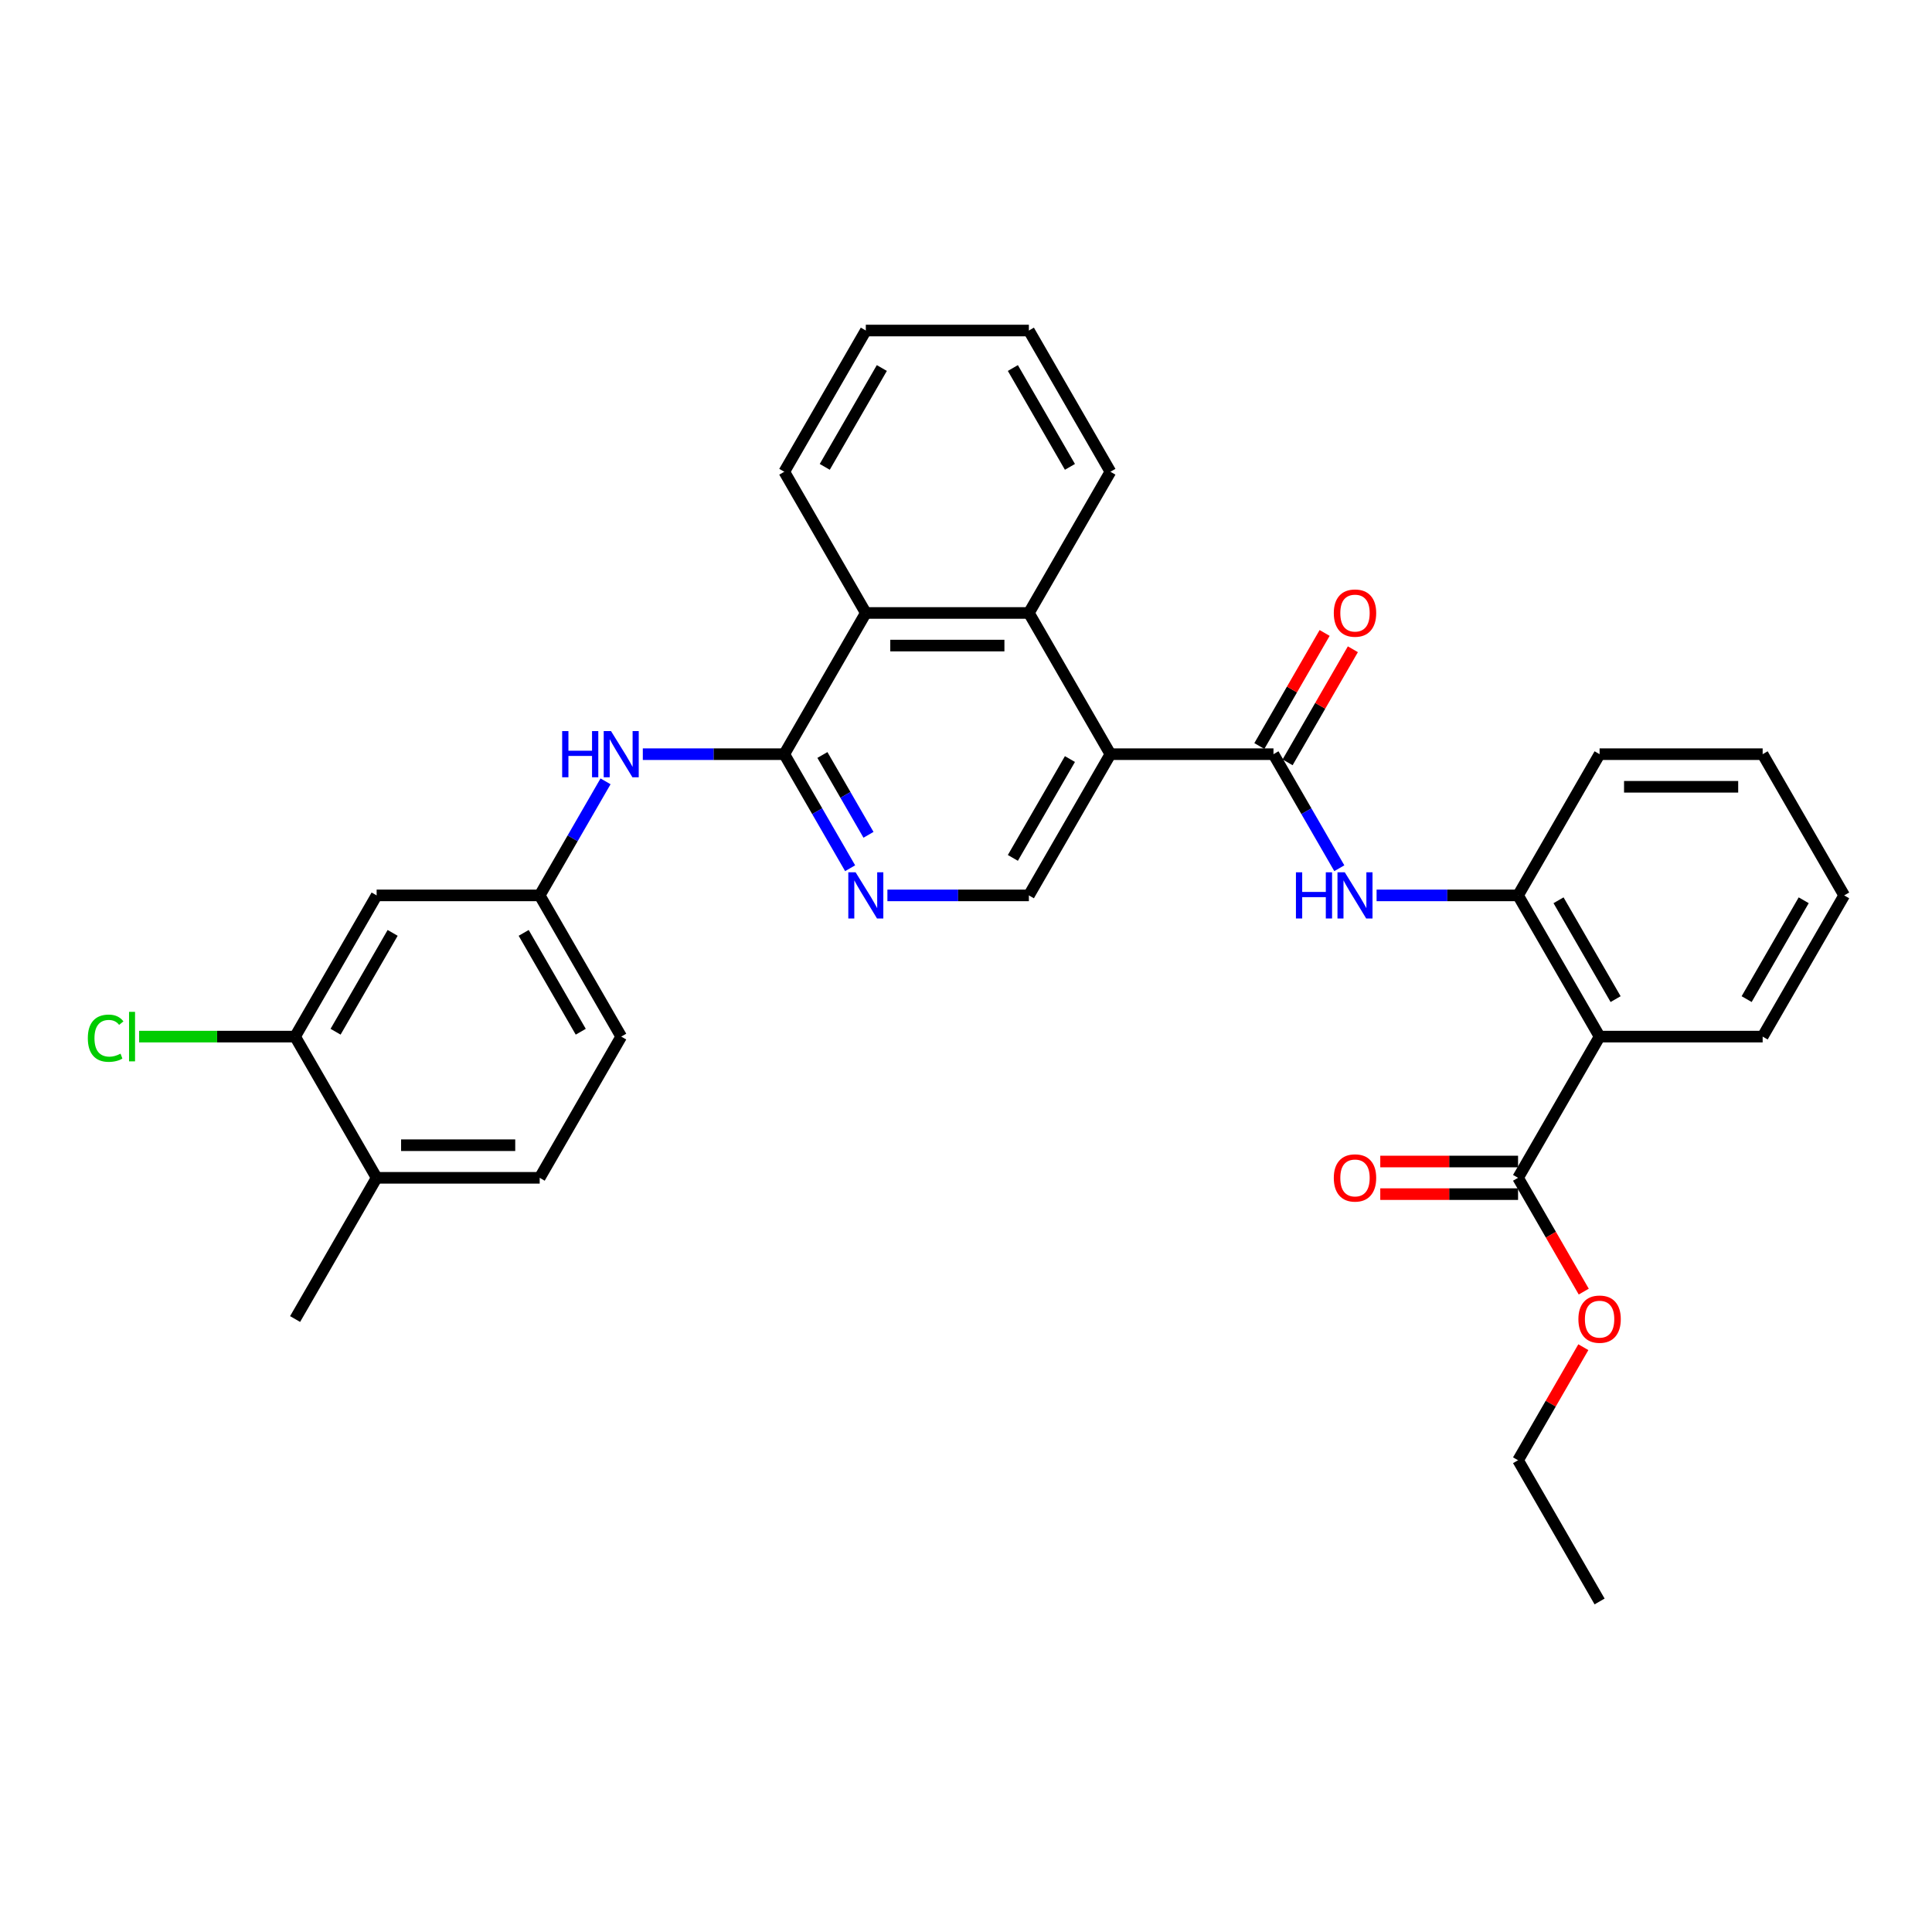 <?xml version='1.0' encoding='iso-8859-1'?>
<svg version='1.1' baseProfile='full'
              xmlns='http://www.w3.org/2000/svg'
                      xmlns:rdkit='http://www.rdkit.org/xml'
                      xmlns:xlink='http://www.w3.org/1999/xlink'
                  xml:space='preserve'
width='1000px' height='1000px' viewBox='0 0 1000 1000'>
<!-- END OF HEADER -->
<rect style='opacity:1.0;fill:#FFFFFF;stroke:none' width='1000' height='1000' x='0' y='0'> </rect>
<path class='bond-0' d='M 574.745,390.361 L 659.145,390.361' style='fill:none;fill-rule:evenodd;stroke:#000000;stroke-width:6px;stroke-linecap:butt;stroke-linejoin:miter;stroke-opacity:1' />
<path class='bond-3' d='M 574.745,390.361 L 532.545,317.268' style='fill:none;fill-rule:evenodd;stroke:#000000;stroke-width:6px;stroke-linecap:butt;stroke-linejoin:miter;stroke-opacity:1' />
<path class='bond-8' d='M 574.745,390.361 L 532.545,463.454' style='fill:none;fill-rule:evenodd;stroke:#000000;stroke-width:6px;stroke-linecap:butt;stroke-linejoin:miter;stroke-opacity:1' />
<path class='bond-8' d='M 553.796,392.885 L 524.256,444.05' style='fill:none;fill-rule:evenodd;stroke:#000000;stroke-width:6px;stroke-linecap:butt;stroke-linejoin:miter;stroke-opacity:1' />
<path class='bond-4' d='M 659.145,390.361 L 676.186,419.877' style='fill:none;fill-rule:evenodd;stroke:#000000;stroke-width:6px;stroke-linecap:butt;stroke-linejoin:miter;stroke-opacity:1' />
<path class='bond-4' d='M 676.186,419.877 L 693.227,449.393' style='fill:none;fill-rule:evenodd;stroke:#0000FF;stroke-width:6px;stroke-linecap:butt;stroke-linejoin:miter;stroke-opacity:1' />
<path class='bond-14' d='M 666.454,394.581 L 683.349,365.318' style='fill:none;fill-rule:evenodd;stroke:#000000;stroke-width:6px;stroke-linecap:butt;stroke-linejoin:miter;stroke-opacity:1' />
<path class='bond-14' d='M 683.349,365.318 L 700.244,336.056' style='fill:none;fill-rule:evenodd;stroke:#FF0000;stroke-width:6px;stroke-linecap:butt;stroke-linejoin:miter;stroke-opacity:1' />
<path class='bond-14' d='M 651.836,386.141 L 668.73,356.878' style='fill:none;fill-rule:evenodd;stroke:#000000;stroke-width:6px;stroke-linecap:butt;stroke-linejoin:miter;stroke-opacity:1' />
<path class='bond-14' d='M 668.73,356.878 L 685.625,327.616' style='fill:none;fill-rule:evenodd;stroke:#FF0000;stroke-width:6px;stroke-linecap:butt;stroke-linejoin:miter;stroke-opacity:1' />
<path class='bond-1' d='M 405.944,390.361 L 422.985,419.877' style='fill:none;fill-rule:evenodd;stroke:#000000;stroke-width:6px;stroke-linecap:butt;stroke-linejoin:miter;stroke-opacity:1' />
<path class='bond-1' d='M 422.985,419.877 L 440.026,449.393' style='fill:none;fill-rule:evenodd;stroke:#0000FF;stroke-width:6px;stroke-linecap:butt;stroke-linejoin:miter;stroke-opacity:1' />
<path class='bond-1' d='M 425.675,390.776 L 437.604,411.437' style='fill:none;fill-rule:evenodd;stroke:#000000;stroke-width:6px;stroke-linecap:butt;stroke-linejoin:miter;stroke-opacity:1' />
<path class='bond-1' d='M 437.604,411.437 L 449.533,432.098' style='fill:none;fill-rule:evenodd;stroke:#0000FF;stroke-width:6px;stroke-linecap:butt;stroke-linejoin:miter;stroke-opacity:1' />
<path class='bond-10' d='M 405.944,390.361 L 369.332,390.361' style='fill:none;fill-rule:evenodd;stroke:#000000;stroke-width:6px;stroke-linecap:butt;stroke-linejoin:miter;stroke-opacity:1' />
<path class='bond-10' d='M 369.332,390.361 L 332.719,390.361' style='fill:none;fill-rule:evenodd;stroke:#0000FF;stroke-width:6px;stroke-linecap:butt;stroke-linejoin:miter;stroke-opacity:1' />
<path class='bond-32' d='M 405.944,390.361 L 448.145,317.268' style='fill:none;fill-rule:evenodd;stroke:#000000;stroke-width:6px;stroke-linecap:butt;stroke-linejoin:miter;stroke-opacity:1' />
<path class='bond-2' d='M 827.945,536.546 L 785.745,463.454' style='fill:none;fill-rule:evenodd;stroke:#000000;stroke-width:6px;stroke-linecap:butt;stroke-linejoin:miter;stroke-opacity:1' />
<path class='bond-2' d='M 836.234,517.142 L 806.694,465.978' style='fill:none;fill-rule:evenodd;stroke:#000000;stroke-width:6px;stroke-linecap:butt;stroke-linejoin:miter;stroke-opacity:1' />
<path class='bond-9' d='M 827.945,536.546 L 785.745,609.639' style='fill:none;fill-rule:evenodd;stroke:#000000;stroke-width:6px;stroke-linecap:butt;stroke-linejoin:miter;stroke-opacity:1' />
<path class='bond-21' d='M 827.945,536.546 L 912.345,536.546' style='fill:none;fill-rule:evenodd;stroke:#000000;stroke-width:6px;stroke-linecap:butt;stroke-linejoin:miter;stroke-opacity:1' />
<path class='bond-7' d='M 532.545,317.268 L 448.145,317.268' style='fill:none;fill-rule:evenodd;stroke:#000000;stroke-width:6px;stroke-linecap:butt;stroke-linejoin:miter;stroke-opacity:1' />
<path class='bond-7' d='M 519.885,334.148 L 460.805,334.148' style='fill:none;fill-rule:evenodd;stroke:#000000;stroke-width:6px;stroke-linecap:butt;stroke-linejoin:miter;stroke-opacity:1' />
<path class='bond-22' d='M 532.545,317.268 L 574.745,244.176' style='fill:none;fill-rule:evenodd;stroke:#000000;stroke-width:6px;stroke-linecap:butt;stroke-linejoin:miter;stroke-opacity:1' />
<path class='bond-6' d='M 712.52,463.454 L 749.132,463.454' style='fill:none;fill-rule:evenodd;stroke:#0000FF;stroke-width:6px;stroke-linecap:butt;stroke-linejoin:miter;stroke-opacity:1' />
<path class='bond-6' d='M 749.132,463.454 L 785.745,463.454' style='fill:none;fill-rule:evenodd;stroke:#000000;stroke-width:6px;stroke-linecap:butt;stroke-linejoin:miter;stroke-opacity:1' />
<path class='bond-5' d='M 459.319,463.454 L 495.932,463.454' style='fill:none;fill-rule:evenodd;stroke:#0000FF;stroke-width:6px;stroke-linecap:butt;stroke-linejoin:miter;stroke-opacity:1' />
<path class='bond-5' d='M 495.932,463.454 L 532.545,463.454' style='fill:none;fill-rule:evenodd;stroke:#000000;stroke-width:6px;stroke-linecap:butt;stroke-linejoin:miter;stroke-opacity:1' />
<path class='bond-23' d='M 785.745,463.454 L 827.945,390.361' style='fill:none;fill-rule:evenodd;stroke:#000000;stroke-width:6px;stroke-linecap:butt;stroke-linejoin:miter;stroke-opacity:1' />
<path class='bond-24' d='M 448.145,317.268 L 405.944,244.176' style='fill:none;fill-rule:evenodd;stroke:#000000;stroke-width:6px;stroke-linecap:butt;stroke-linejoin:miter;stroke-opacity:1' />
<path class='bond-16' d='M 785.745,601.199 L 750.086,601.199' style='fill:none;fill-rule:evenodd;stroke:#000000;stroke-width:6px;stroke-linecap:butt;stroke-linejoin:miter;stroke-opacity:1' />
<path class='bond-16' d='M 750.086,601.199 L 714.427,601.199' style='fill:none;fill-rule:evenodd;stroke:#FF0000;stroke-width:6px;stroke-linecap:butt;stroke-linejoin:miter;stroke-opacity:1' />
<path class='bond-16' d='M 785.745,618.079 L 750.086,618.079' style='fill:none;fill-rule:evenodd;stroke:#000000;stroke-width:6px;stroke-linecap:butt;stroke-linejoin:miter;stroke-opacity:1' />
<path class='bond-16' d='M 750.086,618.079 L 714.427,618.079' style='fill:none;fill-rule:evenodd;stroke:#FF0000;stroke-width:6px;stroke-linecap:butt;stroke-linejoin:miter;stroke-opacity:1' />
<path class='bond-20' d='M 785.745,609.639 L 802.747,639.087' style='fill:none;fill-rule:evenodd;stroke:#000000;stroke-width:6px;stroke-linecap:butt;stroke-linejoin:miter;stroke-opacity:1' />
<path class='bond-20' d='M 802.747,639.087 L 819.749,668.536' style='fill:none;fill-rule:evenodd;stroke:#FF0000;stroke-width:6px;stroke-linecap:butt;stroke-linejoin:miter;stroke-opacity:1' />
<path class='bond-13' d='M 313.426,404.422 L 296.385,433.938' style='fill:none;fill-rule:evenodd;stroke:#0000FF;stroke-width:6px;stroke-linecap:butt;stroke-linejoin:miter;stroke-opacity:1' />
<path class='bond-13' d='M 296.385,433.938 L 279.344,463.454' style='fill:none;fill-rule:evenodd;stroke:#000000;stroke-width:6px;stroke-linecap:butt;stroke-linejoin:miter;stroke-opacity:1' />
<path class='bond-11' d='M 152.744,536.546 L 194.944,463.454' style='fill:none;fill-rule:evenodd;stroke:#000000;stroke-width:6px;stroke-linecap:butt;stroke-linejoin:miter;stroke-opacity:1' />
<path class='bond-11' d='M 173.693,534.022 L 203.233,482.858' style='fill:none;fill-rule:evenodd;stroke:#000000;stroke-width:6px;stroke-linecap:butt;stroke-linejoin:miter;stroke-opacity:1' />
<path class='bond-18' d='M 152.744,536.546 L 112.375,536.546' style='fill:none;fill-rule:evenodd;stroke:#000000;stroke-width:6px;stroke-linecap:butt;stroke-linejoin:miter;stroke-opacity:1' />
<path class='bond-18' d='M 112.375,536.546 L 72.007,536.546' style='fill:none;fill-rule:evenodd;stroke:#00CC00;stroke-width:6px;stroke-linecap:butt;stroke-linejoin:miter;stroke-opacity:1' />
<path class='bond-35' d='M 152.744,536.546 L 194.944,609.639' style='fill:none;fill-rule:evenodd;stroke:#000000;stroke-width:6px;stroke-linecap:butt;stroke-linejoin:miter;stroke-opacity:1' />
<path class='bond-12' d='M 194.944,463.454 L 279.344,463.454' style='fill:none;fill-rule:evenodd;stroke:#000000;stroke-width:6px;stroke-linecap:butt;stroke-linejoin:miter;stroke-opacity:1' />
<path class='bond-19' d='M 279.344,463.454 L 321.544,536.546' style='fill:none;fill-rule:evenodd;stroke:#000000;stroke-width:6px;stroke-linecap:butt;stroke-linejoin:miter;stroke-opacity:1' />
<path class='bond-19' d='M 271.056,482.858 L 300.596,534.022' style='fill:none;fill-rule:evenodd;stroke:#000000;stroke-width:6px;stroke-linecap:butt;stroke-linejoin:miter;stroke-opacity:1' />
<path class='bond-15' d='M 194.944,609.639 L 279.344,609.639' style='fill:none;fill-rule:evenodd;stroke:#000000;stroke-width:6px;stroke-linecap:butt;stroke-linejoin:miter;stroke-opacity:1' />
<path class='bond-15' d='M 207.604,592.759 L 266.684,592.759' style='fill:none;fill-rule:evenodd;stroke:#000000;stroke-width:6px;stroke-linecap:butt;stroke-linejoin:miter;stroke-opacity:1' />
<path class='bond-25' d='M 194.944,609.639 L 152.744,682.732' style='fill:none;fill-rule:evenodd;stroke:#000000;stroke-width:6px;stroke-linecap:butt;stroke-linejoin:miter;stroke-opacity:1' />
<path class='bond-17' d='M 279.344,609.639 L 321.544,536.546' style='fill:none;fill-rule:evenodd;stroke:#000000;stroke-width:6px;stroke-linecap:butt;stroke-linejoin:miter;stroke-opacity:1' />
<path class='bond-26' d='M 819.535,697.299 L 802.64,726.562' style='fill:none;fill-rule:evenodd;stroke:#FF0000;stroke-width:6px;stroke-linecap:butt;stroke-linejoin:miter;stroke-opacity:1' />
<path class='bond-26' d='M 802.64,726.562 L 785.745,755.824' style='fill:none;fill-rule:evenodd;stroke:#000000;stroke-width:6px;stroke-linecap:butt;stroke-linejoin:miter;stroke-opacity:1' />
<path class='bond-34' d='M 912.345,536.546 L 954.545,463.454' style='fill:none;fill-rule:evenodd;stroke:#000000;stroke-width:6px;stroke-linecap:butt;stroke-linejoin:miter;stroke-opacity:1' />
<path class='bond-34' d='M 904.057,517.142 L 933.597,465.978' style='fill:none;fill-rule:evenodd;stroke:#000000;stroke-width:6px;stroke-linecap:butt;stroke-linejoin:miter;stroke-opacity:1' />
<path class='bond-28' d='M 574.745,244.176 L 532.545,171.083' style='fill:none;fill-rule:evenodd;stroke:#000000;stroke-width:6px;stroke-linecap:butt;stroke-linejoin:miter;stroke-opacity:1' />
<path class='bond-28' d='M 553.796,241.652 L 524.256,190.487' style='fill:none;fill-rule:evenodd;stroke:#000000;stroke-width:6px;stroke-linecap:butt;stroke-linejoin:miter;stroke-opacity:1' />
<path class='bond-29' d='M 827.945,390.361 L 912.345,390.361' style='fill:none;fill-rule:evenodd;stroke:#000000;stroke-width:6px;stroke-linecap:butt;stroke-linejoin:miter;stroke-opacity:1' />
<path class='bond-29' d='M 840.605,407.241 L 899.685,407.241' style='fill:none;fill-rule:evenodd;stroke:#000000;stroke-width:6px;stroke-linecap:butt;stroke-linejoin:miter;stroke-opacity:1' />
<path class='bond-33' d='M 405.944,244.176 L 448.145,171.083' style='fill:none;fill-rule:evenodd;stroke:#000000;stroke-width:6px;stroke-linecap:butt;stroke-linejoin:miter;stroke-opacity:1' />
<path class='bond-33' d='M 426.893,241.652 L 456.433,190.487' style='fill:none;fill-rule:evenodd;stroke:#000000;stroke-width:6px;stroke-linecap:butt;stroke-linejoin:miter;stroke-opacity:1' />
<path class='bond-31' d='M 785.745,755.824 L 827.945,828.917' style='fill:none;fill-rule:evenodd;stroke:#000000;stroke-width:6px;stroke-linecap:butt;stroke-linejoin:miter;stroke-opacity:1' />
<path class='bond-27' d='M 954.545,463.454 L 912.345,390.361' style='fill:none;fill-rule:evenodd;stroke:#000000;stroke-width:6px;stroke-linecap:butt;stroke-linejoin:miter;stroke-opacity:1' />
<path class='bond-30' d='M 532.545,171.083 L 448.145,171.083' style='fill:none;fill-rule:evenodd;stroke:#000000;stroke-width:6px;stroke-linecap:butt;stroke-linejoin:miter;stroke-opacity:1' />
<path  class='atom-5' d='M 670.775 451.503
L 674.016 451.503
L 674.016 461.664
L 686.237 461.664
L 686.237 451.503
L 689.478 451.503
L 689.478 475.405
L 686.237 475.405
L 686.237 464.365
L 674.016 464.365
L 674.016 475.405
L 670.775 475.405
L 670.775 451.503
' fill='#0000FF'/>
<path  class='atom-5' d='M 696.062 451.503
L 703.894 464.163
Q 704.67 465.412, 705.919 467.674
Q 707.169 469.936, 707.236 470.071
L 707.236 451.503
L 710.41 451.503
L 710.41 475.405
L 707.135 475.405
L 698.729 461.563
Q 697.75 459.943, 696.703 458.086
Q 695.69 456.229, 695.386 455.655
L 695.386 475.405
L 692.28 475.405
L 692.28 451.503
L 696.062 451.503
' fill='#0000FF'/>
<path  class='atom-6' d='M 442.861 451.503
L 450.693 464.163
Q 451.47 465.412, 452.719 467.674
Q 453.968 469.936, 454.036 470.071
L 454.036 451.503
L 457.209 451.503
L 457.209 475.405
L 453.934 475.405
L 445.528 461.563
Q 444.549 459.943, 443.503 458.086
Q 442.49 456.229, 442.186 455.655
L 442.186 475.405
L 439.08 475.405
L 439.08 451.503
L 442.861 451.503
' fill='#0000FF'/>
<path  class='atom-11' d='M 290.975 378.41
L 294.216 378.41
L 294.216 388.572
L 306.437 388.572
L 306.437 378.41
L 309.678 378.41
L 309.678 402.312
L 306.437 402.312
L 306.437 391.273
L 294.216 391.273
L 294.216 402.312
L 290.975 402.312
L 290.975 378.41
' fill='#0000FF'/>
<path  class='atom-11' d='M 316.261 378.41
L 324.093 391.07
Q 324.87 392.319, 326.119 394.581
Q 327.368 396.843, 327.435 396.978
L 327.435 378.41
L 330.609 378.41
L 330.609 402.312
L 327.334 402.312
L 318.928 388.47
Q 317.949 386.85, 316.902 384.993
Q 315.89 383.136, 315.586 382.562
L 315.586 402.312
L 312.48 402.312
L 312.48 378.41
L 316.261 378.41
' fill='#0000FF'/>
<path  class='atom-15' d='M 690.373 317.336
Q 690.373 311.597, 693.209 308.389
Q 696.045 305.182, 701.345 305.182
Q 706.645 305.182, 709.481 308.389
Q 712.317 311.597, 712.317 317.336
Q 712.317 323.143, 709.447 326.451
Q 706.578 329.726, 701.345 329.726
Q 696.078 329.726, 693.209 326.451
Q 690.373 323.176, 690.373 317.336
M 701.345 327.025
Q 704.991 327.025, 706.949 324.594
Q 708.941 322.13, 708.941 317.336
Q 708.941 312.643, 706.949 310.28
Q 704.991 307.883, 701.345 307.883
Q 697.699 307.883, 695.707 310.246
Q 693.749 312.609, 693.749 317.336
Q 693.749 322.164, 695.707 324.594
Q 697.699 327.025, 701.345 327.025
' fill='#FF0000'/>
<path  class='atom-17' d='M 690.373 609.707
Q 690.373 603.967, 693.209 600.76
Q 696.045 597.553, 701.345 597.553
Q 706.645 597.553, 709.481 600.76
Q 712.317 603.967, 712.317 609.707
Q 712.317 615.513, 709.447 618.822
Q 706.578 622.096, 701.345 622.096
Q 696.078 622.096, 693.209 618.822
Q 690.373 615.547, 690.373 609.707
M 701.345 619.396
Q 704.991 619.396, 706.949 616.965
Q 708.941 614.5, 708.941 609.707
Q 708.941 605.014, 706.949 602.651
Q 704.991 600.254, 701.345 600.254
Q 697.699 600.254, 695.707 602.617
Q 693.749 604.98, 693.749 609.707
Q 693.749 614.534, 695.707 616.965
Q 697.699 619.396, 701.345 619.396
' fill='#FF0000'/>
<path  class='atom-19' d='M 45.455 537.373
Q 45.455 531.432, 48.223 528.326
Q 51.025 525.186, 56.325 525.186
Q 61.254 525.186, 63.888 528.663
L 61.659 530.486
Q 59.735 527.954, 56.325 527.954
Q 52.713 527.954, 50.789 530.385
Q 48.898 532.782, 48.898 537.373
Q 48.898 542.1, 50.856 544.531
Q 52.848 546.961, 56.697 546.961
Q 59.33 546.961, 62.402 545.375
L 63.347 547.907
Q 62.098 548.717, 60.208 549.189
Q 58.317 549.662, 56.224 549.662
Q 51.025 549.662, 48.223 546.489
Q 45.455 543.315, 45.455 537.373
' fill='#00CC00'/>
<path  class='atom-19' d='M 66.791 523.734
L 69.897 523.734
L 69.897 549.358
L 66.791 549.358
L 66.791 523.734
' fill='#00CC00'/>
<path  class='atom-21' d='M 816.973 682.799
Q 816.973 677.06, 819.809 673.853
Q 822.645 670.646, 827.945 670.646
Q 833.246 670.646, 836.081 673.853
Q 838.917 677.06, 838.917 682.799
Q 838.917 688.606, 836.048 691.914
Q 833.178 695.189, 827.945 695.189
Q 822.679 695.189, 819.809 691.914
Q 816.973 688.64, 816.973 682.799
M 827.945 692.488
Q 831.591 692.488, 833.549 690.058
Q 835.541 687.593, 835.541 682.799
Q 835.541 678.107, 833.549 675.743
Q 831.591 673.346, 827.945 673.346
Q 824.299 673.346, 822.307 675.71
Q 820.349 678.073, 820.349 682.799
Q 820.349 687.627, 822.307 690.058
Q 824.299 692.488, 827.945 692.488
' fill='#FF0000'/>
</svg>
